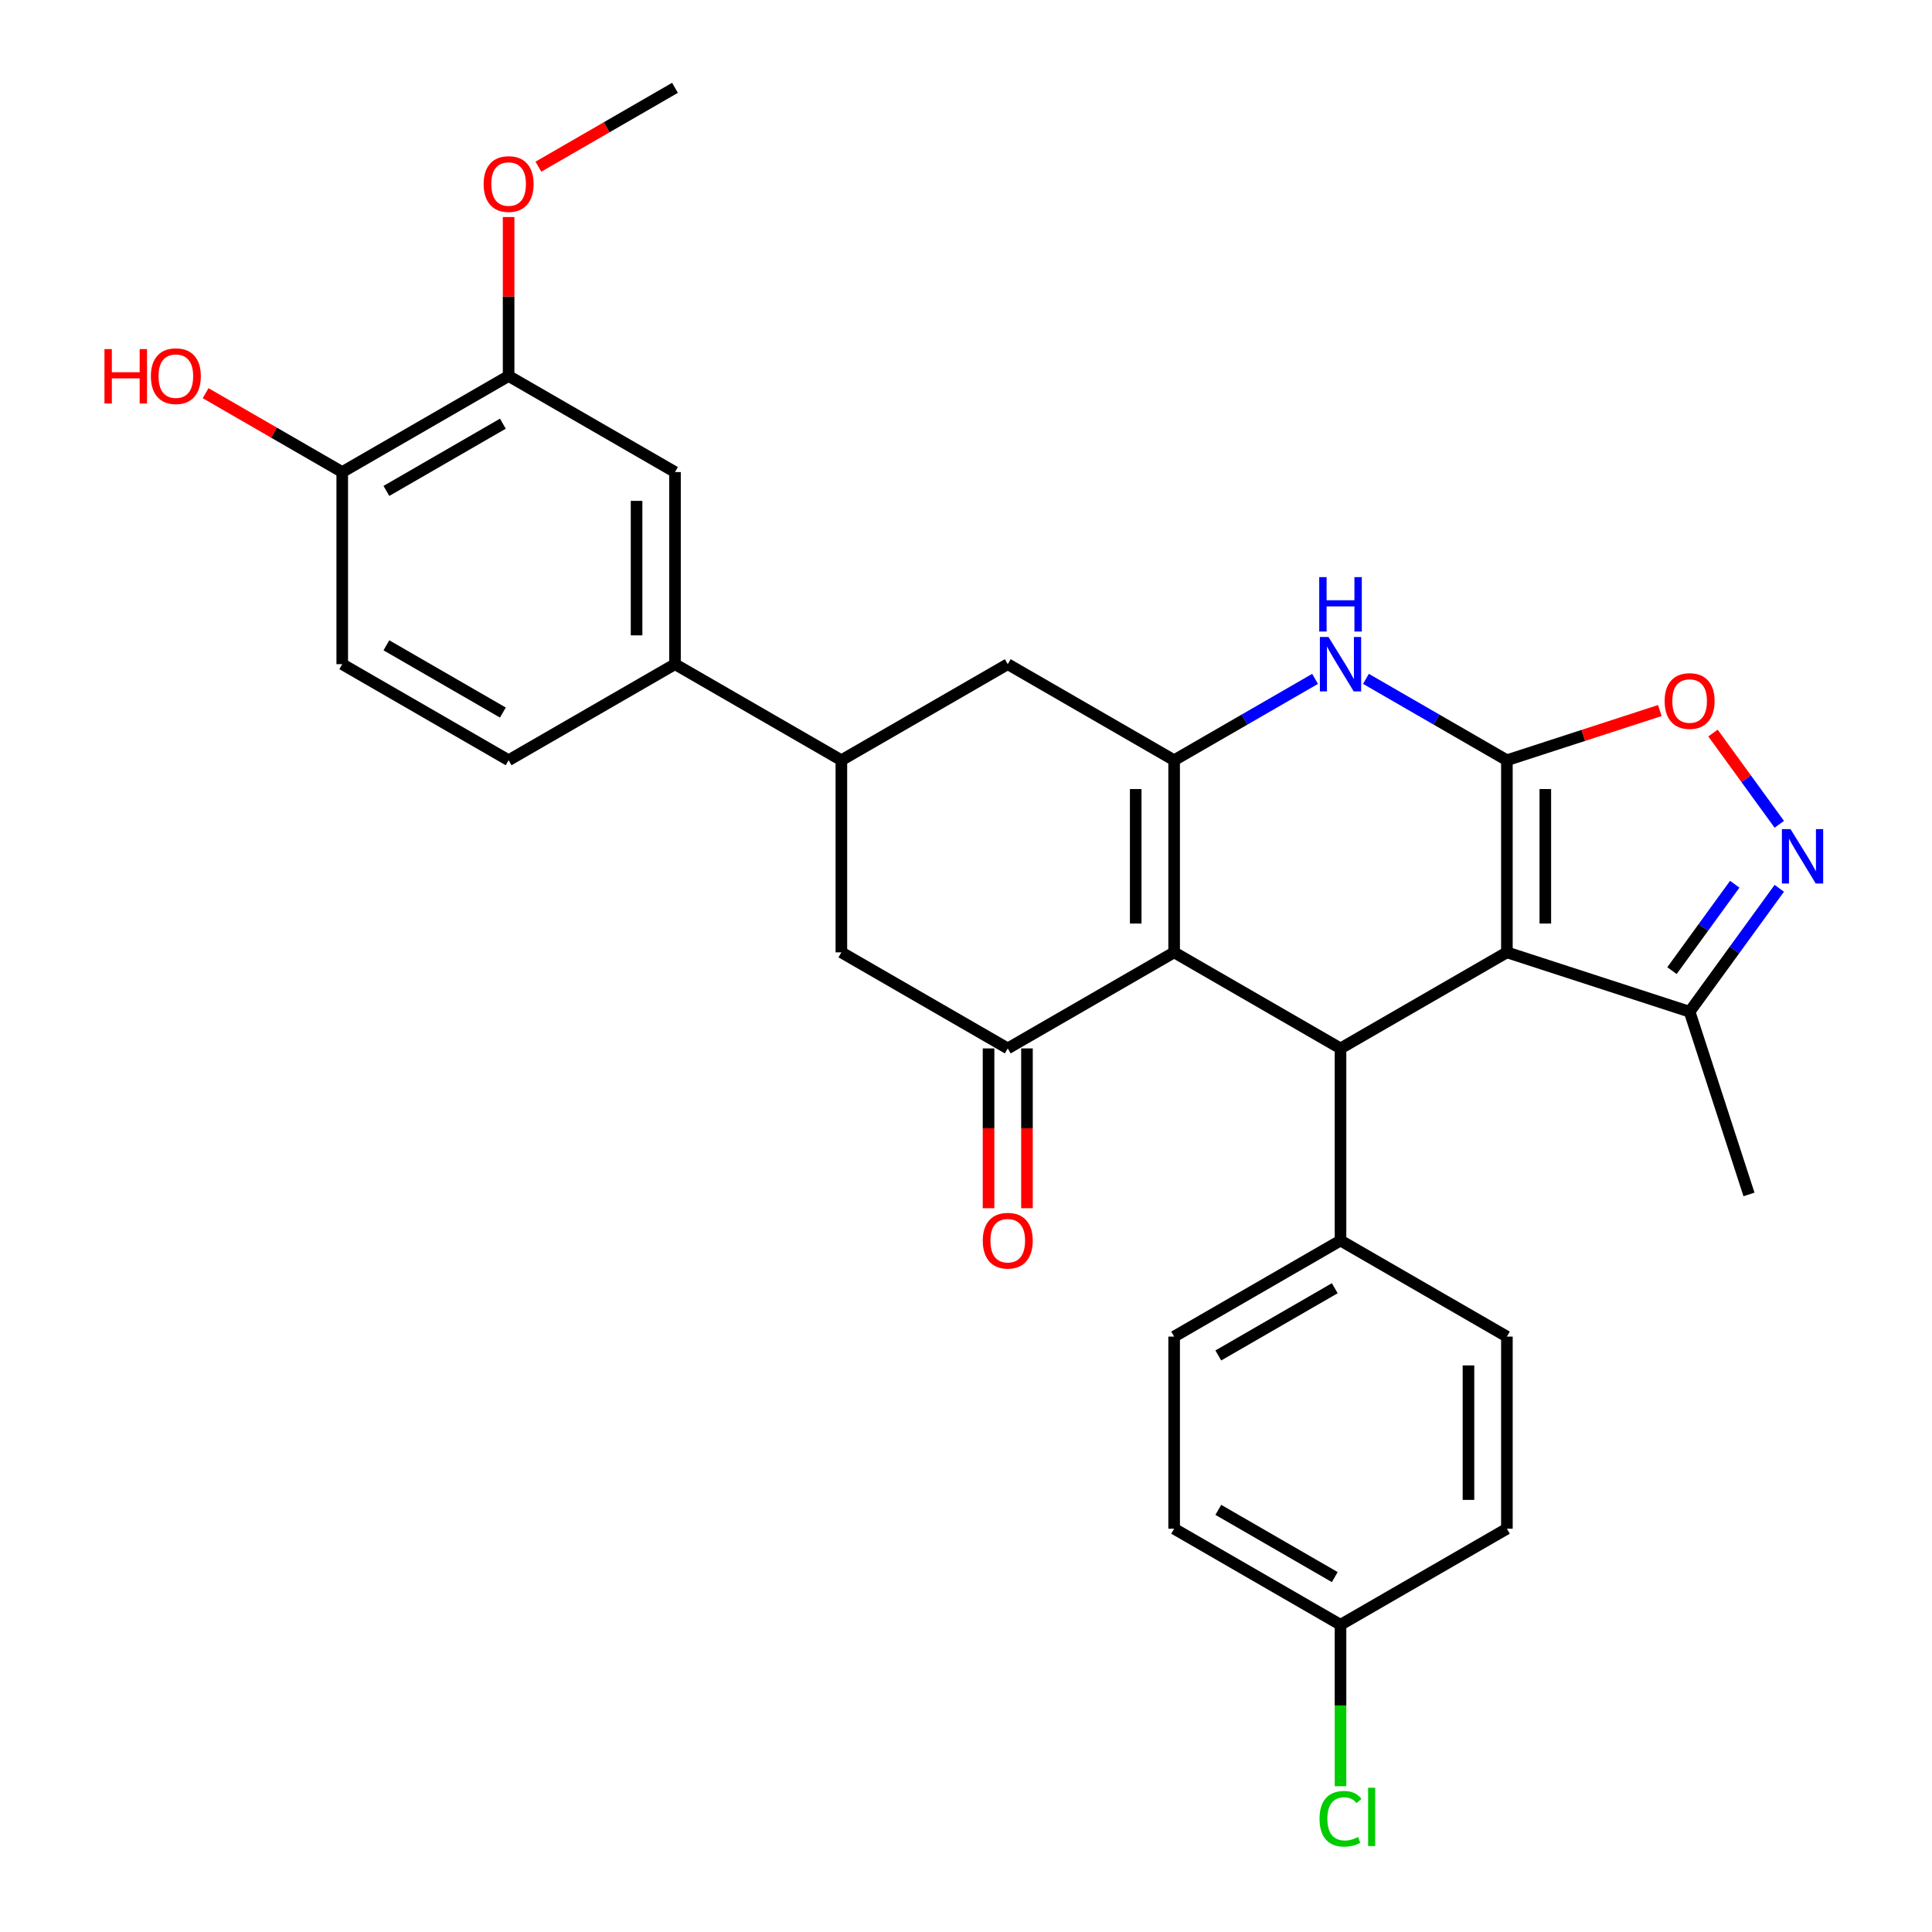 <?xml version='1.0' encoding='iso-8859-1'?>
<svg version='1.1' baseProfile='full'
              xmlns='http://www.w3.org/2000/svg'
                      xmlns:rdkit='http://www.rdkit.org/xml'
                      xmlns:xlink='http://www.w3.org/1999/xlink'
                  xml:space='preserve'
width='1000px' height='1000px' viewBox='0 0 1000 1000'>
<!-- END OF HEADER -->
<rect style='opacity:1.0;fill:#FFFFFF;stroke:none' width='1000' height='1000' x='0' y='0'> </rect>
<path class='bond-0' d='M 779.967,393.497 L 779.967,492.938' style='fill:none;fill-rule:evenodd;stroke:#000000;stroke-width:6px;stroke-linecap:butt;stroke-linejoin:miter;stroke-opacity:1' />
<path class='bond-0' d='M 799.856,408.413 L 799.856,478.022' style='fill:none;fill-rule:evenodd;stroke:#000000;stroke-width:6px;stroke-linecap:butt;stroke-linejoin:miter;stroke-opacity:1' />
<path class='bond-4' d='M 779.967,393.497 L 743.491,372.438' style='fill:none;fill-rule:evenodd;stroke:#000000;stroke-width:6px;stroke-linecap:butt;stroke-linejoin:miter;stroke-opacity:1' />
<path class='bond-4' d='M 743.491,372.438 L 707.015,351.378' style='fill:none;fill-rule:evenodd;stroke:#0000FF;stroke-width:6px;stroke-linecap:butt;stroke-linejoin:miter;stroke-opacity:1' />
<path class='bond-7' d='M 779.967,393.497 L 819.548,380.637' style='fill:none;fill-rule:evenodd;stroke:#000000;stroke-width:6px;stroke-linecap:butt;stroke-linejoin:miter;stroke-opacity:1' />
<path class='bond-7' d='M 819.548,380.637 L 859.128,367.776' style='fill:none;fill-rule:evenodd;stroke:#FF0000;stroke-width:6px;stroke-linecap:butt;stroke-linejoin:miter;stroke-opacity:1' />
<path class='bond-3' d='M 779.967,492.938 L 693.849,542.658' style='fill:none;fill-rule:evenodd;stroke:#000000;stroke-width:6px;stroke-linecap:butt;stroke-linejoin:miter;stroke-opacity:1' />
<path class='bond-8' d='M 779.967,492.938 L 874.541,523.667' style='fill:none;fill-rule:evenodd;stroke:#000000;stroke-width:6px;stroke-linecap:butt;stroke-linejoin:miter;stroke-opacity:1' />
<path class='bond-1' d='M 607.731,492.938 L 607.731,393.497' style='fill:none;fill-rule:evenodd;stroke:#000000;stroke-width:6px;stroke-linecap:butt;stroke-linejoin:miter;stroke-opacity:1' />
<path class='bond-1' d='M 587.843,478.022 L 587.843,408.413' style='fill:none;fill-rule:evenodd;stroke:#000000;stroke-width:6px;stroke-linecap:butt;stroke-linejoin:miter;stroke-opacity:1' />
<path class='bond-5' d='M 607.731,492.938 L 521.613,542.658' style='fill:none;fill-rule:evenodd;stroke:#000000;stroke-width:6px;stroke-linecap:butt;stroke-linejoin:miter;stroke-opacity:1' />
<path class='bond-31' d='M 607.731,492.938 L 693.849,542.658' style='fill:none;fill-rule:evenodd;stroke:#000000;stroke-width:6px;stroke-linecap:butt;stroke-linejoin:miter;stroke-opacity:1' />
<path class='bond-2' d='M 607.731,393.497 L 644.207,372.438' style='fill:none;fill-rule:evenodd;stroke:#000000;stroke-width:6px;stroke-linecap:butt;stroke-linejoin:miter;stroke-opacity:1' />
<path class='bond-2' d='M 644.207,372.438 L 680.683,351.378' style='fill:none;fill-rule:evenodd;stroke:#0000FF;stroke-width:6px;stroke-linecap:butt;stroke-linejoin:miter;stroke-opacity:1' />
<path class='bond-10' d='M 607.731,393.497 L 521.613,343.777' style='fill:none;fill-rule:evenodd;stroke:#000000;stroke-width:6px;stroke-linecap:butt;stroke-linejoin:miter;stroke-opacity:1' />
<path class='bond-13' d='M 693.849,542.658 L 693.849,642.099' style='fill:none;fill-rule:evenodd;stroke:#000000;stroke-width:6px;stroke-linecap:butt;stroke-linejoin:miter;stroke-opacity:1' />
<path class='bond-16' d='M 511.669,542.658 L 511.669,584.016' style='fill:none;fill-rule:evenodd;stroke:#000000;stroke-width:6px;stroke-linecap:butt;stroke-linejoin:miter;stroke-opacity:1' />
<path class='bond-16' d='M 511.669,584.016 L 511.669,625.373' style='fill:none;fill-rule:evenodd;stroke:#FF0000;stroke-width:6px;stroke-linecap:butt;stroke-linejoin:miter;stroke-opacity:1' />
<path class='bond-16' d='M 531.557,542.658 L 531.557,584.016' style='fill:none;fill-rule:evenodd;stroke:#000000;stroke-width:6px;stroke-linecap:butt;stroke-linejoin:miter;stroke-opacity:1' />
<path class='bond-16' d='M 531.557,584.016 L 531.557,625.373' style='fill:none;fill-rule:evenodd;stroke:#FF0000;stroke-width:6px;stroke-linecap:butt;stroke-linejoin:miter;stroke-opacity:1' />
<path class='bond-32' d='M 521.613,542.658 L 435.494,492.938' style='fill:none;fill-rule:evenodd;stroke:#000000;stroke-width:6px;stroke-linecap:butt;stroke-linejoin:miter;stroke-opacity:1' />
<path class='bond-6' d='M 920.954,426.651 L 903.797,403.035' style='fill:none;fill-rule:evenodd;stroke:#0000FF;stroke-width:6px;stroke-linecap:butt;stroke-linejoin:miter;stroke-opacity:1' />
<path class='bond-6' d='M 903.797,403.035 L 886.639,379.42' style='fill:none;fill-rule:evenodd;stroke:#FF0000;stroke-width:6px;stroke-linecap:butt;stroke-linejoin:miter;stroke-opacity:1' />
<path class='bond-30' d='M 920.954,459.784 L 897.748,491.726' style='fill:none;fill-rule:evenodd;stroke:#0000FF;stroke-width:6px;stroke-linecap:butt;stroke-linejoin:miter;stroke-opacity:1' />
<path class='bond-30' d='M 897.748,491.726 L 874.541,523.667' style='fill:none;fill-rule:evenodd;stroke:#000000;stroke-width:6px;stroke-linecap:butt;stroke-linejoin:miter;stroke-opacity:1' />
<path class='bond-30' d='M 897.903,457.677 L 881.658,480.036' style='fill:none;fill-rule:evenodd;stroke:#0000FF;stroke-width:6px;stroke-linecap:butt;stroke-linejoin:miter;stroke-opacity:1' />
<path class='bond-30' d='M 881.658,480.036 L 865.413,502.395' style='fill:none;fill-rule:evenodd;stroke:#000000;stroke-width:6px;stroke-linecap:butt;stroke-linejoin:miter;stroke-opacity:1' />
<path class='bond-28' d='M 874.541,523.667 L 905.27,618.241' style='fill:none;fill-rule:evenodd;stroke:#000000;stroke-width:6px;stroke-linecap:butt;stroke-linejoin:miter;stroke-opacity:1' />
<path class='bond-9' d='M 435.494,393.497 L 521.613,343.777' style='fill:none;fill-rule:evenodd;stroke:#000000;stroke-width:6px;stroke-linecap:butt;stroke-linejoin:miter;stroke-opacity:1' />
<path class='bond-11' d='M 435.494,393.497 L 435.494,492.938' style='fill:none;fill-rule:evenodd;stroke:#000000;stroke-width:6px;stroke-linecap:butt;stroke-linejoin:miter;stroke-opacity:1' />
<path class='bond-12' d='M 435.494,393.497 L 349.376,343.777' style='fill:none;fill-rule:evenodd;stroke:#000000;stroke-width:6px;stroke-linecap:butt;stroke-linejoin:miter;stroke-opacity:1' />
<path class='bond-14' d='M 349.376,343.777 L 349.376,244.336' style='fill:none;fill-rule:evenodd;stroke:#000000;stroke-width:6px;stroke-linecap:butt;stroke-linejoin:miter;stroke-opacity:1' />
<path class='bond-14' d='M 329.488,328.861 L 329.488,259.252' style='fill:none;fill-rule:evenodd;stroke:#000000;stroke-width:6px;stroke-linecap:butt;stroke-linejoin:miter;stroke-opacity:1' />
<path class='bond-18' d='M 349.376,343.777 L 263.258,393.497' style='fill:none;fill-rule:evenodd;stroke:#000000;stroke-width:6px;stroke-linecap:butt;stroke-linejoin:miter;stroke-opacity:1' />
<path class='bond-20' d='M 693.849,642.099 L 607.731,691.82' style='fill:none;fill-rule:evenodd;stroke:#000000;stroke-width:6px;stroke-linecap:butt;stroke-linejoin:miter;stroke-opacity:1' />
<path class='bond-20' d='M 690.875,666.781 L 630.593,701.585' style='fill:none;fill-rule:evenodd;stroke:#000000;stroke-width:6px;stroke-linecap:butt;stroke-linejoin:miter;stroke-opacity:1' />
<path class='bond-21' d='M 693.849,642.099 L 779.967,691.82' style='fill:none;fill-rule:evenodd;stroke:#000000;stroke-width:6px;stroke-linecap:butt;stroke-linejoin:miter;stroke-opacity:1' />
<path class='bond-15' d='M 349.376,244.336 L 263.258,194.616' style='fill:none;fill-rule:evenodd;stroke:#000000;stroke-width:6px;stroke-linecap:butt;stroke-linejoin:miter;stroke-opacity:1' />
<path class='bond-23' d='M 263.258,194.616 L 263.258,153.477' style='fill:none;fill-rule:evenodd;stroke:#000000;stroke-width:6px;stroke-linecap:butt;stroke-linejoin:miter;stroke-opacity:1' />
<path class='bond-23' d='M 263.258,153.477 L 263.258,112.338' style='fill:none;fill-rule:evenodd;stroke:#FF0000;stroke-width:6px;stroke-linecap:butt;stroke-linejoin:miter;stroke-opacity:1' />
<path class='bond-34' d='M 263.258,194.616 L 177.14,244.336' style='fill:none;fill-rule:evenodd;stroke:#000000;stroke-width:6px;stroke-linecap:butt;stroke-linejoin:miter;stroke-opacity:1' />
<path class='bond-34' d='M 260.284,219.297 L 200.002,254.102' style='fill:none;fill-rule:evenodd;stroke:#000000;stroke-width:6px;stroke-linecap:butt;stroke-linejoin:miter;stroke-opacity:1' />
<path class='bond-17' d='M 177.14,244.336 L 177.14,343.777' style='fill:none;fill-rule:evenodd;stroke:#000000;stroke-width:6px;stroke-linecap:butt;stroke-linejoin:miter;stroke-opacity:1' />
<path class='bond-27' d='M 177.14,244.336 L 141.787,223.925' style='fill:none;fill-rule:evenodd;stroke:#000000;stroke-width:6px;stroke-linecap:butt;stroke-linejoin:miter;stroke-opacity:1' />
<path class='bond-27' d='M 141.787,223.925 L 106.435,203.515' style='fill:none;fill-rule:evenodd;stroke:#FF0000;stroke-width:6px;stroke-linecap:butt;stroke-linejoin:miter;stroke-opacity:1' />
<path class='bond-19' d='M 263.258,393.497 L 177.14,343.777' style='fill:none;fill-rule:evenodd;stroke:#000000;stroke-width:6px;stroke-linecap:butt;stroke-linejoin:miter;stroke-opacity:1' />
<path class='bond-19' d='M 260.284,368.816 L 200.002,334.011' style='fill:none;fill-rule:evenodd;stroke:#000000;stroke-width:6px;stroke-linecap:butt;stroke-linejoin:miter;stroke-opacity:1' />
<path class='bond-25' d='M 607.731,691.82 L 607.731,791.26' style='fill:none;fill-rule:evenodd;stroke:#000000;stroke-width:6px;stroke-linecap:butt;stroke-linejoin:miter;stroke-opacity:1' />
<path class='bond-24' d='M 779.967,691.82 L 779.967,791.26' style='fill:none;fill-rule:evenodd;stroke:#000000;stroke-width:6px;stroke-linecap:butt;stroke-linejoin:miter;stroke-opacity:1' />
<path class='bond-24' d='M 760.079,706.736 L 760.079,776.344' style='fill:none;fill-rule:evenodd;stroke:#000000;stroke-width:6px;stroke-linecap:butt;stroke-linejoin:miter;stroke-opacity:1' />
<path class='bond-22' d='M 693.849,840.981 L 779.967,791.26' style='fill:none;fill-rule:evenodd;stroke:#000000;stroke-width:6px;stroke-linecap:butt;stroke-linejoin:miter;stroke-opacity:1' />
<path class='bond-26' d='M 693.849,840.981 L 693.849,882.766' style='fill:none;fill-rule:evenodd;stroke:#000000;stroke-width:6px;stroke-linecap:butt;stroke-linejoin:miter;stroke-opacity:1' />
<path class='bond-26' d='M 693.849,882.766 L 693.849,924.551' style='fill:none;fill-rule:evenodd;stroke:#00CC00;stroke-width:6px;stroke-linecap:butt;stroke-linejoin:miter;stroke-opacity:1' />
<path class='bond-33' d='M 693.849,840.981 L 607.731,791.26' style='fill:none;fill-rule:evenodd;stroke:#000000;stroke-width:6px;stroke-linecap:butt;stroke-linejoin:miter;stroke-opacity:1' />
<path class='bond-33' d='M 690.875,816.299 L 630.593,781.495' style='fill:none;fill-rule:evenodd;stroke:#000000;stroke-width:6px;stroke-linecap:butt;stroke-linejoin:miter;stroke-opacity:1' />
<path class='bond-29' d='M 278.671,86.276 L 314.024,65.865' style='fill:none;fill-rule:evenodd;stroke:#FF0000;stroke-width:6px;stroke-linecap:butt;stroke-linejoin:miter;stroke-opacity:1' />
<path class='bond-29' d='M 314.024,65.865 L 349.376,45.455' style='fill:none;fill-rule:evenodd;stroke:#000000;stroke-width:6px;stroke-linecap:butt;stroke-linejoin:miter;stroke-opacity:1' />
<path  class='atom-5' d='M 687.624 329.696
L 696.852 344.612
Q 697.767 346.084, 699.239 348.749
Q 700.711 351.414, 700.79 351.573
L 700.79 329.696
L 704.529 329.696
L 704.529 357.858
L 700.671 357.858
L 690.766 341.549
Q 689.613 339.64, 688.38 337.452
Q 687.187 335.265, 686.829 334.589
L 686.829 357.858
L 683.169 357.858
L 683.169 329.696
L 687.624 329.696
' fill='#0000FF'/>
<path  class='atom-5' d='M 682.831 298.718
L 686.65 298.718
L 686.65 310.691
L 701.049 310.691
L 701.049 298.718
L 704.867 298.718
L 704.867 326.88
L 701.049 326.88
L 701.049 313.873
L 686.65 313.873
L 686.65 326.88
L 682.831 326.88
L 682.831 298.718
' fill='#0000FF'/>
<path  class='atom-7' d='M 926.766 429.137
L 935.994 444.053
Q 936.909 445.525, 938.381 448.19
Q 939.852 450.855, 939.932 451.014
L 939.932 429.137
L 943.671 429.137
L 943.671 457.298
L 939.813 457.298
L 929.908 440.99
Q 928.755 439.081, 927.522 436.893
Q 926.328 434.706, 925.97 434.029
L 925.97 457.298
L 922.311 457.298
L 922.311 429.137
L 926.766 429.137
' fill='#0000FF'/>
<path  class='atom-8' d='M 861.614 362.848
Q 861.614 356.086, 864.955 352.307
Q 868.296 348.528, 874.541 348.528
Q 880.786 348.528, 884.127 352.307
Q 887.468 356.086, 887.468 362.848
Q 887.468 369.689, 884.087 373.588
Q 880.707 377.446, 874.541 377.446
Q 868.336 377.446, 864.955 373.588
Q 861.614 369.729, 861.614 362.848
M 874.541 374.264
Q 878.837 374.264, 881.144 371.4
Q 883.491 368.496, 883.491 362.848
Q 883.491 357.319, 881.144 354.535
Q 878.837 351.711, 874.541 351.711
Q 870.245 351.711, 867.899 354.495
Q 865.592 357.279, 865.592 362.848
Q 865.592 368.536, 867.899 371.4
Q 870.245 374.264, 874.541 374.264
' fill='#FF0000'/>
<path  class='atom-17' d='M 508.685 642.179
Q 508.685 635.417, 512.027 631.638
Q 515.368 627.859, 521.613 627.859
Q 527.858 627.859, 531.199 631.638
Q 534.54 635.417, 534.54 642.179
Q 534.54 649.02, 531.159 652.918
Q 527.778 656.777, 521.613 656.777
Q 515.408 656.777, 512.027 652.918
Q 508.685 649.06, 508.685 642.179
M 521.613 653.595
Q 525.909 653.595, 528.216 650.731
Q 530.562 647.827, 530.562 642.179
Q 530.562 636.65, 528.216 633.866
Q 525.909 631.041, 521.613 631.041
Q 517.317 631.041, 514.97 633.826
Q 512.663 636.61, 512.663 642.179
Q 512.663 647.867, 514.97 650.731
Q 517.317 653.595, 521.613 653.595
' fill='#FF0000'/>
<path  class='atom-24' d='M 250.331 95.254
Q 250.331 88.493, 253.672 84.714
Q 257.013 80.935, 263.258 80.935
Q 269.503 80.935, 272.844 84.714
Q 276.185 88.493, 276.185 95.254
Q 276.185 102.096, 272.804 105.994
Q 269.423 109.852, 263.258 109.852
Q 257.053 109.852, 253.672 105.994
Q 250.331 102.136, 250.331 95.254
M 263.258 106.67
Q 267.554 106.67, 269.861 103.806
Q 272.208 100.903, 272.208 95.254
Q 272.208 89.726, 269.861 86.941
Q 267.554 84.117, 263.258 84.117
Q 258.962 84.117, 256.615 86.901
Q 254.308 89.686, 254.308 95.254
Q 254.308 100.942, 256.615 103.806
Q 258.962 106.67, 263.258 106.67
' fill='#FF0000'/>
<path  class='atom-27' d='M 682.99 941.396
Q 682.99 934.395, 686.252 930.736
Q 689.553 927.037, 695.798 927.037
Q 701.606 927.037, 704.708 931.134
L 702.083 933.282
Q 699.816 930.298, 695.798 930.298
Q 691.542 930.298, 689.275 933.162
Q 687.047 935.986, 687.047 941.396
Q 687.047 946.965, 689.354 949.829
Q 691.701 952.693, 696.236 952.693
Q 699.338 952.693, 702.958 950.823
L 704.072 953.806
Q 702.6 954.761, 700.372 955.318
Q 698.145 955.875, 695.679 955.875
Q 689.553 955.875, 686.252 952.136
Q 682.99 948.397, 682.99 941.396
' fill='#00CC00'/>
<path  class='atom-27' d='M 708.129 925.326
L 711.788 925.326
L 711.788 955.517
L 708.129 955.517
L 708.129 925.326
' fill='#00CC00'/>
<path  class='atom-28' d='M 54.069 180.694
L 57.888 180.694
L 57.888 192.667
L 72.287 192.667
L 72.287 180.694
L 76.105 180.694
L 76.105 208.856
L 72.287 208.856
L 72.287 195.849
L 57.888 195.849
L 57.888 208.856
L 54.069 208.856
L 54.069 180.694
' fill='#FF0000'/>
<path  class='atom-28' d='M 78.094 194.695
Q 78.094 187.933, 81.435 184.155
Q 84.777 180.376, 91.022 180.376
Q 97.266 180.376, 100.608 184.155
Q 103.949 187.933, 103.949 194.695
Q 103.949 201.537, 100.568 205.435
Q 97.187 209.293, 91.022 209.293
Q 84.816 209.293, 81.435 205.435
Q 78.094 201.577, 78.094 194.695
M 91.022 206.111
Q 95.317 206.111, 97.624 203.247
Q 99.971 200.344, 99.971 194.695
Q 99.971 189.166, 97.624 186.382
Q 95.317 183.558, 91.022 183.558
Q 86.726 183.558, 84.379 186.342
Q 82.072 189.127, 82.072 194.695
Q 82.072 200.383, 84.379 203.247
Q 86.726 206.111, 91.022 206.111
' fill='#FF0000'/>
</svg>
